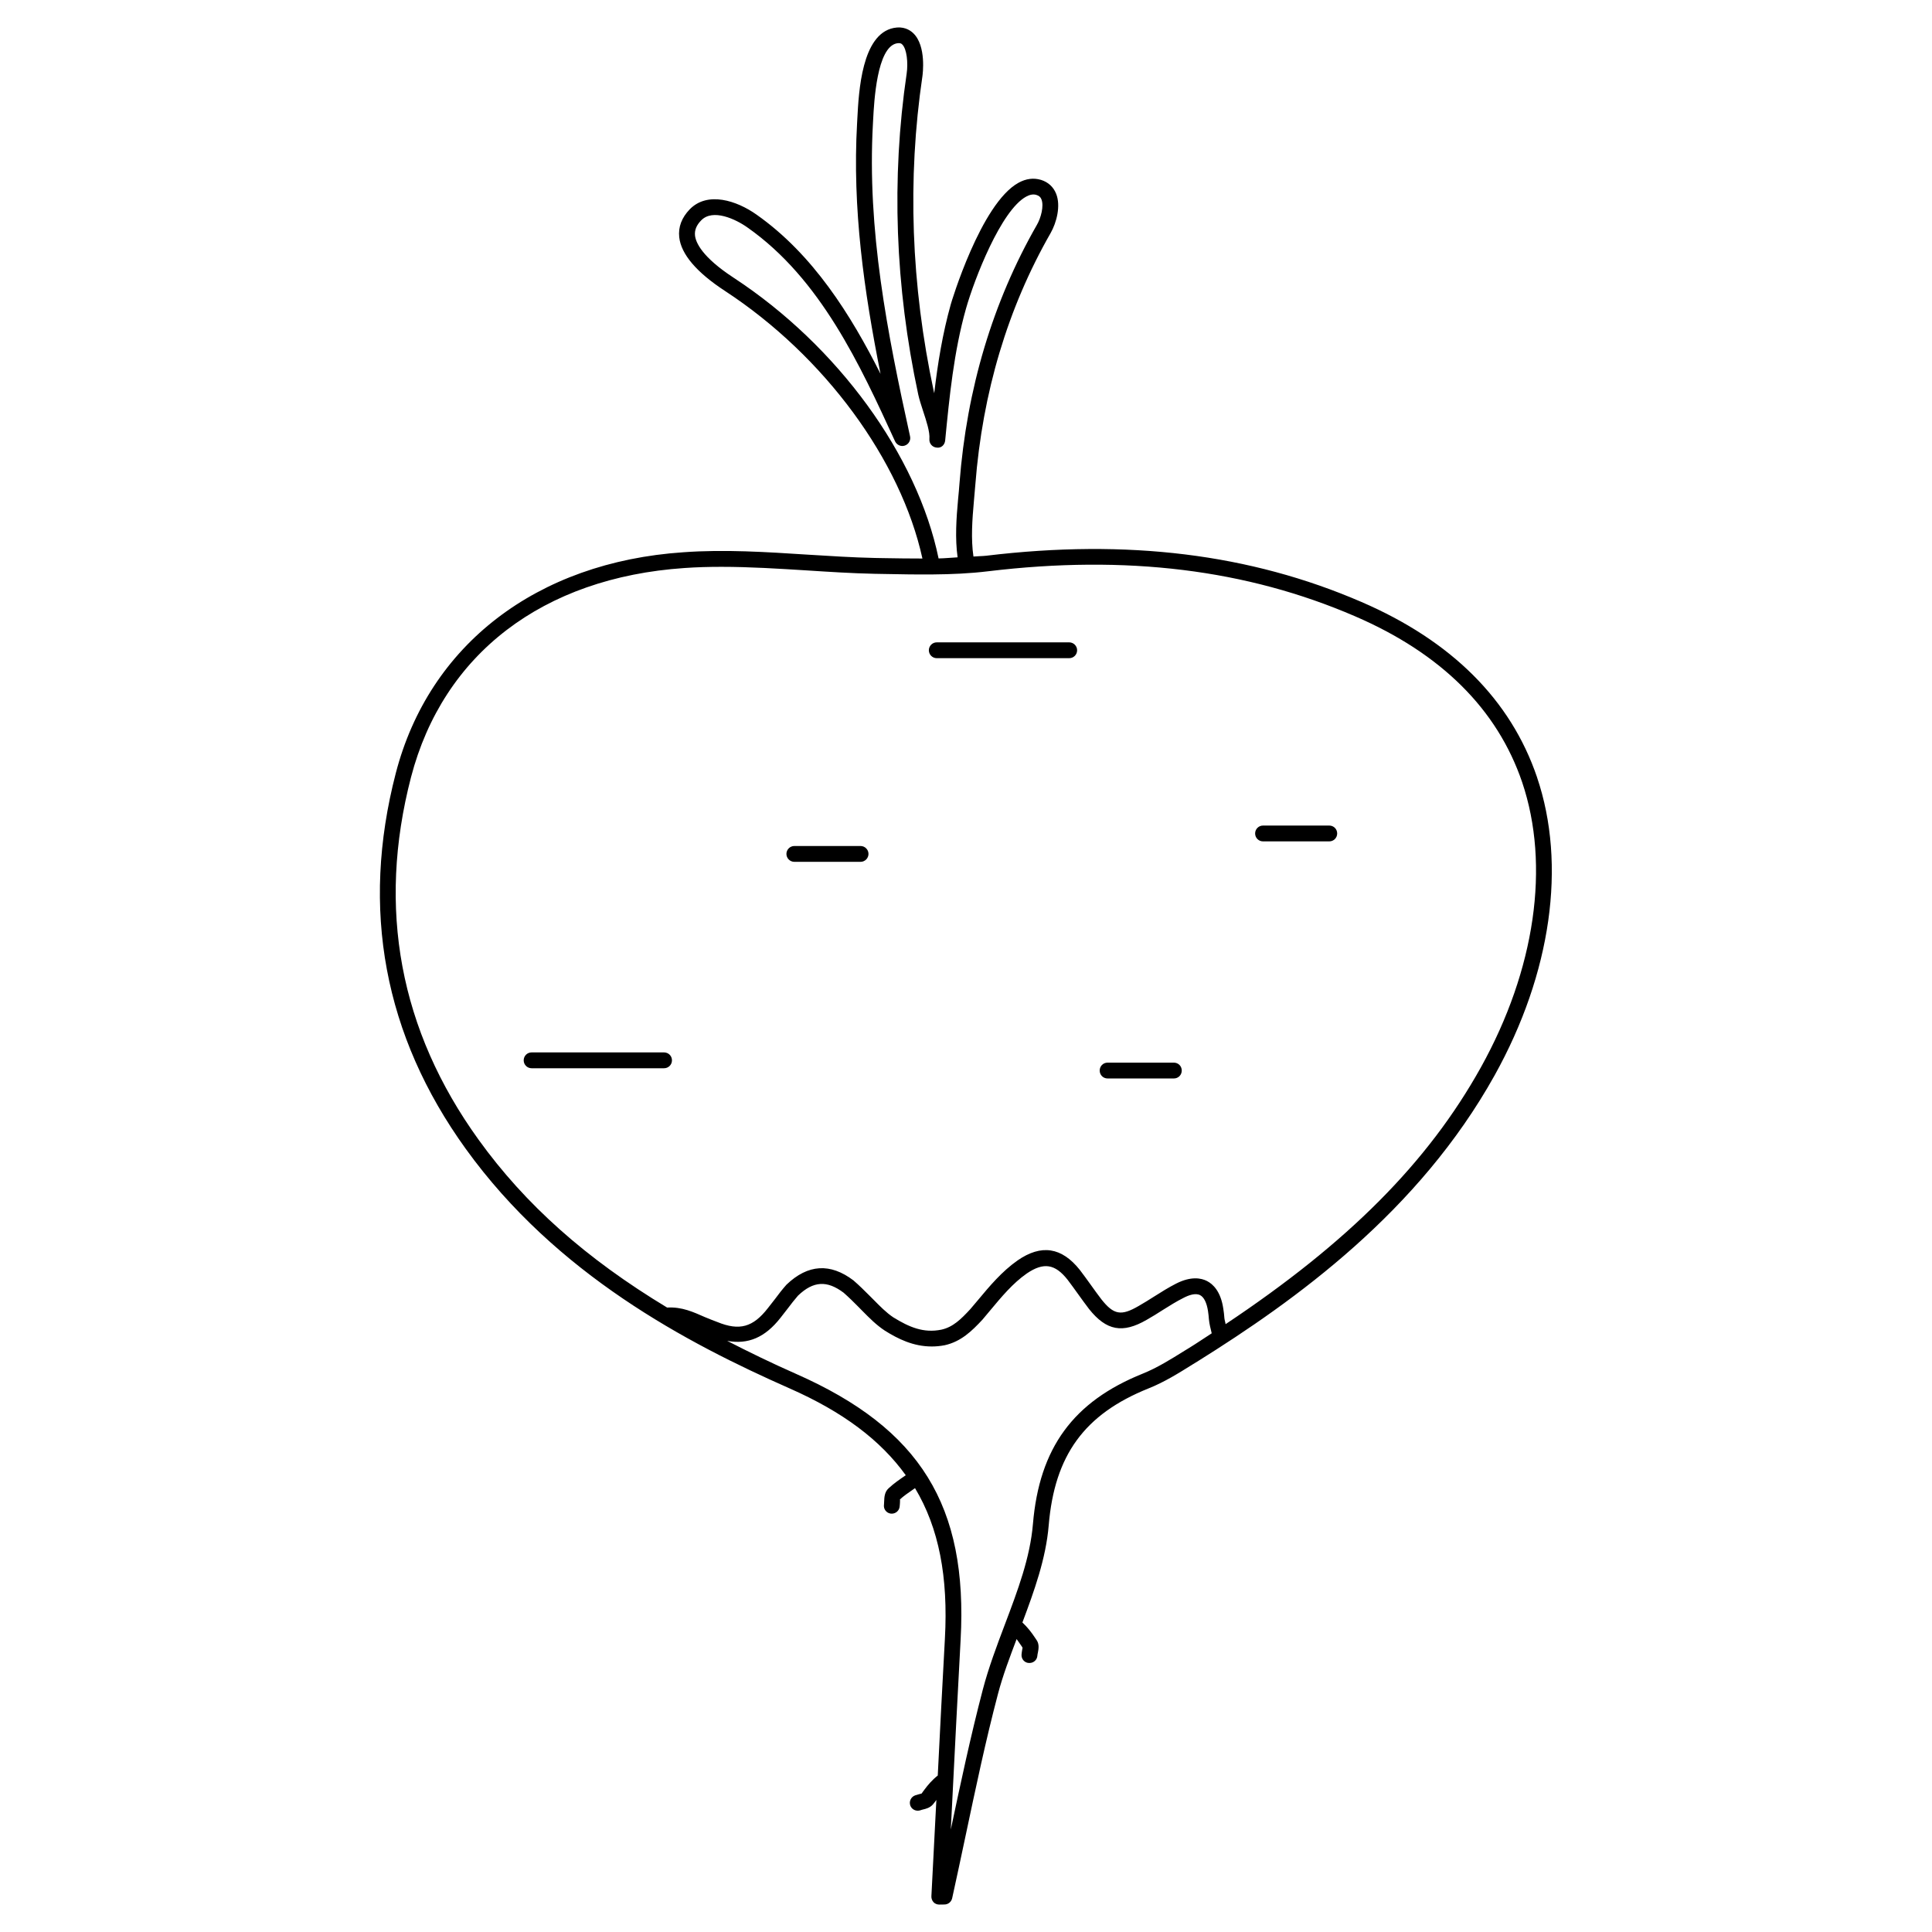<?xml version="1.0" encoding="UTF-8"?>
<!-- Uploaded to: ICON Repo, www.iconrepo.com, Generator: ICON Repo Mixer Tools -->
<svg fill="#000000" width="800px" height="800px" version="1.1" viewBox="144 144 512 512" xmlns="http://www.w3.org/2000/svg">
 <g>
  <path d="m427.35 314.23h-35.098c-1.156 0-2.098 0.945-2.098 2.098 0 1.156 0.945 2.098 2.098 2.098h35.098c1.176 0 2.098-0.945 2.098-2.098 0-1.156-0.945-2.098-2.098-2.098z"/>
  <path d="m319.98 422.9h-35.098c-1.156 0-2.098 0.922-2.098 2.098s0.945 2.098 2.098 2.098h35.098c1.156 0 2.098-0.922 2.098-2.098s-0.941-2.098-2.098-2.098z"/>
  <path d="m455.08 425.61h-17.551c-1.176 0-2.098 0.922-2.098 2.098s0.922 2.098 2.098 2.098h17.551c1.176 0 2.098-0.922 2.098-2.098s-0.922-2.098-2.098-2.098z"/>
  <path d="m372.06 368.2h-17.551c-1.156 0-2.098 0.945-2.098 2.098 0 1.156 0.945 2.098 2.098 2.098h17.551c1.156 0 2.098-0.945 2.098-2.098 0-1.152-0.945-2.098-2.098-2.098z"/>
  <path d="m496.27 362.78h-17.551c-1.176 0-2.098 0.945-2.098 2.098 0 1.156 0.922 2.098 2.098 2.098h17.551c1.176 0 2.098-0.945 2.098-2.098 0-1.156-0.922-2.098-2.098-2.098z"/>
  <path d="m551.33 349.97c-6.969-20.488-22.629-36.129-46.559-46.457-29.43-12.723-61.949-16.75-99.418-12.238-1.113 0.125-2.246 0.105-3.379 0.211-0.691-4.703-0.316-9.781 0.125-14.715 0.125-1.469 0.273-2.938 0.379-4.367 1.891-24.395 8.586-46.793 19.941-66.629 1.594-2.793 2.75-7.242 1.469-10.434-0.715-1.805-2.121-3.086-4.008-3.672-1.973-0.586-3.945-0.336-5.941 0.754-10.012 5.457-17.906 31.949-17.969 32.223-2.184 7.766-3.465 15.703-4.387 23.555-0.043-0.188-0.082-0.355-0.125-0.523-6.023-28.129-7.031-56.238-3-83.527 0.043-0.336 1.113-7.996-2.457-11.379-0.945-0.902-2.644-1.867-5.164-1.363-8.461 1.68-9.258 16.816-9.637 24.078l-0.062 1.156c-1.281 22.609 1.828 44.48 6.215 66.441-7.852-15.598-17.887-31.676-32.875-42.215-5.211-3.699-12.957-6.238-17.68-1.41-2.144 2.227-3.086 4.703-2.793 7.41 0.504 4.512 4.598 9.32 12.156 14.254 26.387 17.277 46.582 44.859 52.293 70.891-3.422 0-6.863-0.043-10.242-0.105l-2.371-0.043c-5.918-0.125-11.988-0.523-17.863-0.883-10.789-0.691-21.957-1.426-32.895-0.629-38.863 2.625-67.352 24.52-76.188 58.527-9.363 36.043-3.129 69.547 18.559 99.605 23.992 33.25 58.484 51.387 85.816 63.461 14.105 6.215 24.059 13.688 30.773 23.008l-0.125 0.082c-1.594 1.09-3.086 2.121-4.43 3.379-1.09 0.988-1.133 2.414-1.176 3.484 0 0.293-0.02 0.566-0.043 0.82-0.188 1.156 0.609 2.227 1.742 2.394 0.105 0.02 0.211 0.02 0.316 0.02 1.027 0 1.91-0.734 2.078-1.762 0.062-0.418 0.082-0.883 0.105-1.324 0-0.273 0.082-0.902-0.148-0.566 1.113-1.051 2.434-1.93 3.945-2.981l0.188-0.125c6.34 10.578 8.816 23.531 7.914 39.926-0.672 12.07-1.281 24.141-1.891 36.23-1.512 1.195-2.625 2.519-3.527 3.738-0.316 0.418-0.629 0.84-0.715 1.008-0.105 0.062-0.441 0.148-0.652 0.188-0.398 0.105-0.777 0.211-1.133 0.336-1.09 0.418-1.637 1.617-1.238 2.707 0.316 0.84 1.113 1.344 1.973 1.344 0.25 0 0.484-0.043 0.734-0.125 0.188-0.082 0.418-0.125 0.629-0.188 0.797-0.188 1.848-0.441 2.644-1.344 0.316-0.379 0.629-0.777 0.922-1.195-0.043 0.652-0.062 1.281-0.105 1.93l-1.219 23.617c-0.02 0.566 0.188 1.133 0.566 1.555 0.398 0.418 0.945 0.629 1.531 0.629l1.344-0.02c0.988 0 1.828-0.672 2.059-1.637 1.219-5.519 2.394-11.062 3.57-16.605 2.625-12.387 5.312-25.191 8.586-37.598 1.281-4.871 3.129-9.719 4.934-14.504 0.441 0.609 0.883 1.238 1.324 1.891l0.25 0.398c-0.02 0.168-0.062 0.418-0.105 0.586-0.062 0.441-0.148 0.859-0.168 1.238-0.082 1.176 0.797 2.184 1.953 2.227h0.148c1.113 0 2.035-0.84 2.098-1.953 0.02-0.25 0.062-0.484 0.125-0.734 0.188-0.988 0.441-2.309-0.355-3.422l-0.441-0.652c-0.902-1.363-1.996-2.769-3.297-3.969 3.129-8.355 6.234-16.918 6.969-25.734 1.555-18.621 9.469-29.473 26.449-36.297 4.176-1.66 8.039-4.074 11.754-6.402l1.133-0.691c26.137-16.312 58.715-39.719 78.867-75.93 15-26.996 19.074-55.777 11.203-78.953zm-212.88-132.35c-8.461-5.523-10.074-9.387-10.266-11.211-0.148-1.406 0.379-2.731 1.637-4.008 3.066-3.172 9.133-0.34 12.238 1.867 19.398 13.602 29.895 36.504 39.148 56.699 0.461 0.988 1.617 1.469 2.582 1.113 1.008-0.336 1.617-1.387 1.387-2.434-6.086-27.625-11.398-54.727-9.844-82.812l0.062-1.176c0.25-4.723 0.988-19.125 6.254-20.172 0.82-0.148 1.219 0.02 1.449 0.293 1.219 1.156 1.594 4.914 1.176 7.727-4.094 27.793-3.066 56.406 3.066 85.02 0.273 1.281 0.777 2.812 1.301 4.43 0.859 2.602 1.828 5.543 1.66 7.367-0.105 1.156 0.734 2.184 1.891 2.289 1.258 0.211 2.184-0.734 2.289-1.891 1.129-11.551 2.285-23.496 5.519-34.938 2.203-7.789 9.277-26.051 15.953-29.684 1.008-0.547 1.891-0.691 2.707-0.441 0.691 0.211 1.113 0.566 1.344 1.195 0.672 1.699-0.105 4.848-1.238 6.781-11.672 20.383-18.559 43.391-20.488 68.414-0.105 1.406-0.23 2.856-0.379 4.305-0.461 5.059-0.82 10.266-0.125 15.344-1.68 0.082-3.359 0.273-5.039 0.293-5.644-27.309-26.723-56.32-54.285-74.371zm120.58 283.66-1.133 0.691c-3.57 2.227-7.262 4.535-11.082 6.066-18.41 7.41-27.375 19.691-29.074 39.82-0.754 8.965-4.008 17.57-7.453 26.68-2.121 5.606-4.305 11.398-5.836 17.234-3.211 12.258-5.898 24.875-8.48 37.07l0.293-5.711c0.754-14.883 1.492-29.746 2.309-44.586 1.953-35.496-10.684-55.922-43.602-70.449-6.488-2.856-12.492-5.793-18.262-8.754 5.519 1.008 10.012-0.859 14.129-6.109 0.629-0.797 1.238-1.594 1.848-2.371 0.945-1.258 1.891-2.477 2.793-3.504 4.074-3.906 7.703-4.074 12.09-0.777 1.426 1.258 2.644 2.457 3.883 3.715l1.07 1.09c1.828 1.848 3.695 3.758 6.004 5.269 3.422 2.141 7.473 4.176 12.406 4.176 1.113 0 2.246-0.105 3.441-0.336 4.305-0.965 7.137-3.715 9.973-6.758l2.059-2.457c2.961-3.547 6.004-7.223 9.719-9.805 4.43-3 7.453-2.562 10.789 1.66 0.945 1.238 1.867 2.519 2.812 3.84 0.945 1.324 1.91 2.644 2.898 3.945 4.578 5.731 8.879 6.551 15.281 2.832 1.426-0.797 2.832-1.68 4.199-2.562 1.848-1.156 3.672-2.309 5.606-3.273 1.301-0.672 3.066-1.324 4.324-0.691 1.027 0.523 1.762 2.016 2.098 4.199 0.125 0.777 0.188 1.512 0.25 2.266 0.105 1.156 0.441 2.414 0.734 3.652-2.074 1.336-3.965 2.637-6.086 3.938zm77.418-74.418c-14 25.168-35.184 46.434-67.656 68.055-0.062-0.523-0.25-1.008-0.316-1.594-0.062-0.84-0.148-1.699-0.293-2.539-0.672-4.555-2.731-6.488-4.324-7.305-1.555-0.797-4.242-1.301-8.145 0.672-2.016 1.027-3.969 2.246-5.918 3.484-1.324 0.84-2.664 1.68-4.031 2.457-4.641 2.707-6.613 2.371-9.887-1.762-0.945-1.238-1.867-2.519-2.812-3.84-0.945-1.324-1.91-2.644-2.898-3.945-4.809-6.047-10.223-6.863-16.5-2.519-4.156 2.918-7.41 6.801-10.539 10.559l-1.973 2.332c-2.477 2.688-4.617 4.785-7.684 5.457-4.746 0.965-8.523-0.672-12.723-3.254-1.891-1.258-3.609-3.023-5.269-4.703l-1.113-1.113c-1.301-1.301-2.602-2.602-4.199-3.988-6.129-4.641-12.051-4.305-17.738 1.133-1.09 1.219-2.098 2.519-3.106 3.883-0.566 0.754-1.156 1.512-1.805 2.309-3.945 5.082-7.535 6.109-13.395 3.715-1.113-0.398-2.203-0.859-3.297-1.301-3.043-1.324-6.047-2.769-10.035-2.539-21.477-12.953-37.555-27.27-49.961-44.48-20.906-28.988-26.934-61.316-17.906-96.082 8.527-32.668 34.918-52.863 72.449-55.422 3.234-0.23 6.527-0.316 9.805-0.316 7.535 0 15.137 0.484 22.547 0.945 5.898 0.379 12.008 0.777 18.031 0.902l2.371 0.043c4.305 0.082 8.668 0.168 13.035 0.125h0.062c4.891-0.043 9.805-0.25 14.652-0.84 36.633-4.41 68.52-0.484 97.258 11.945 22.797 9.844 37.68 24.645 44.25 43.957 7.453 22.062 3.484 49.625-10.938 75.57z"/>
 </g>
</svg>